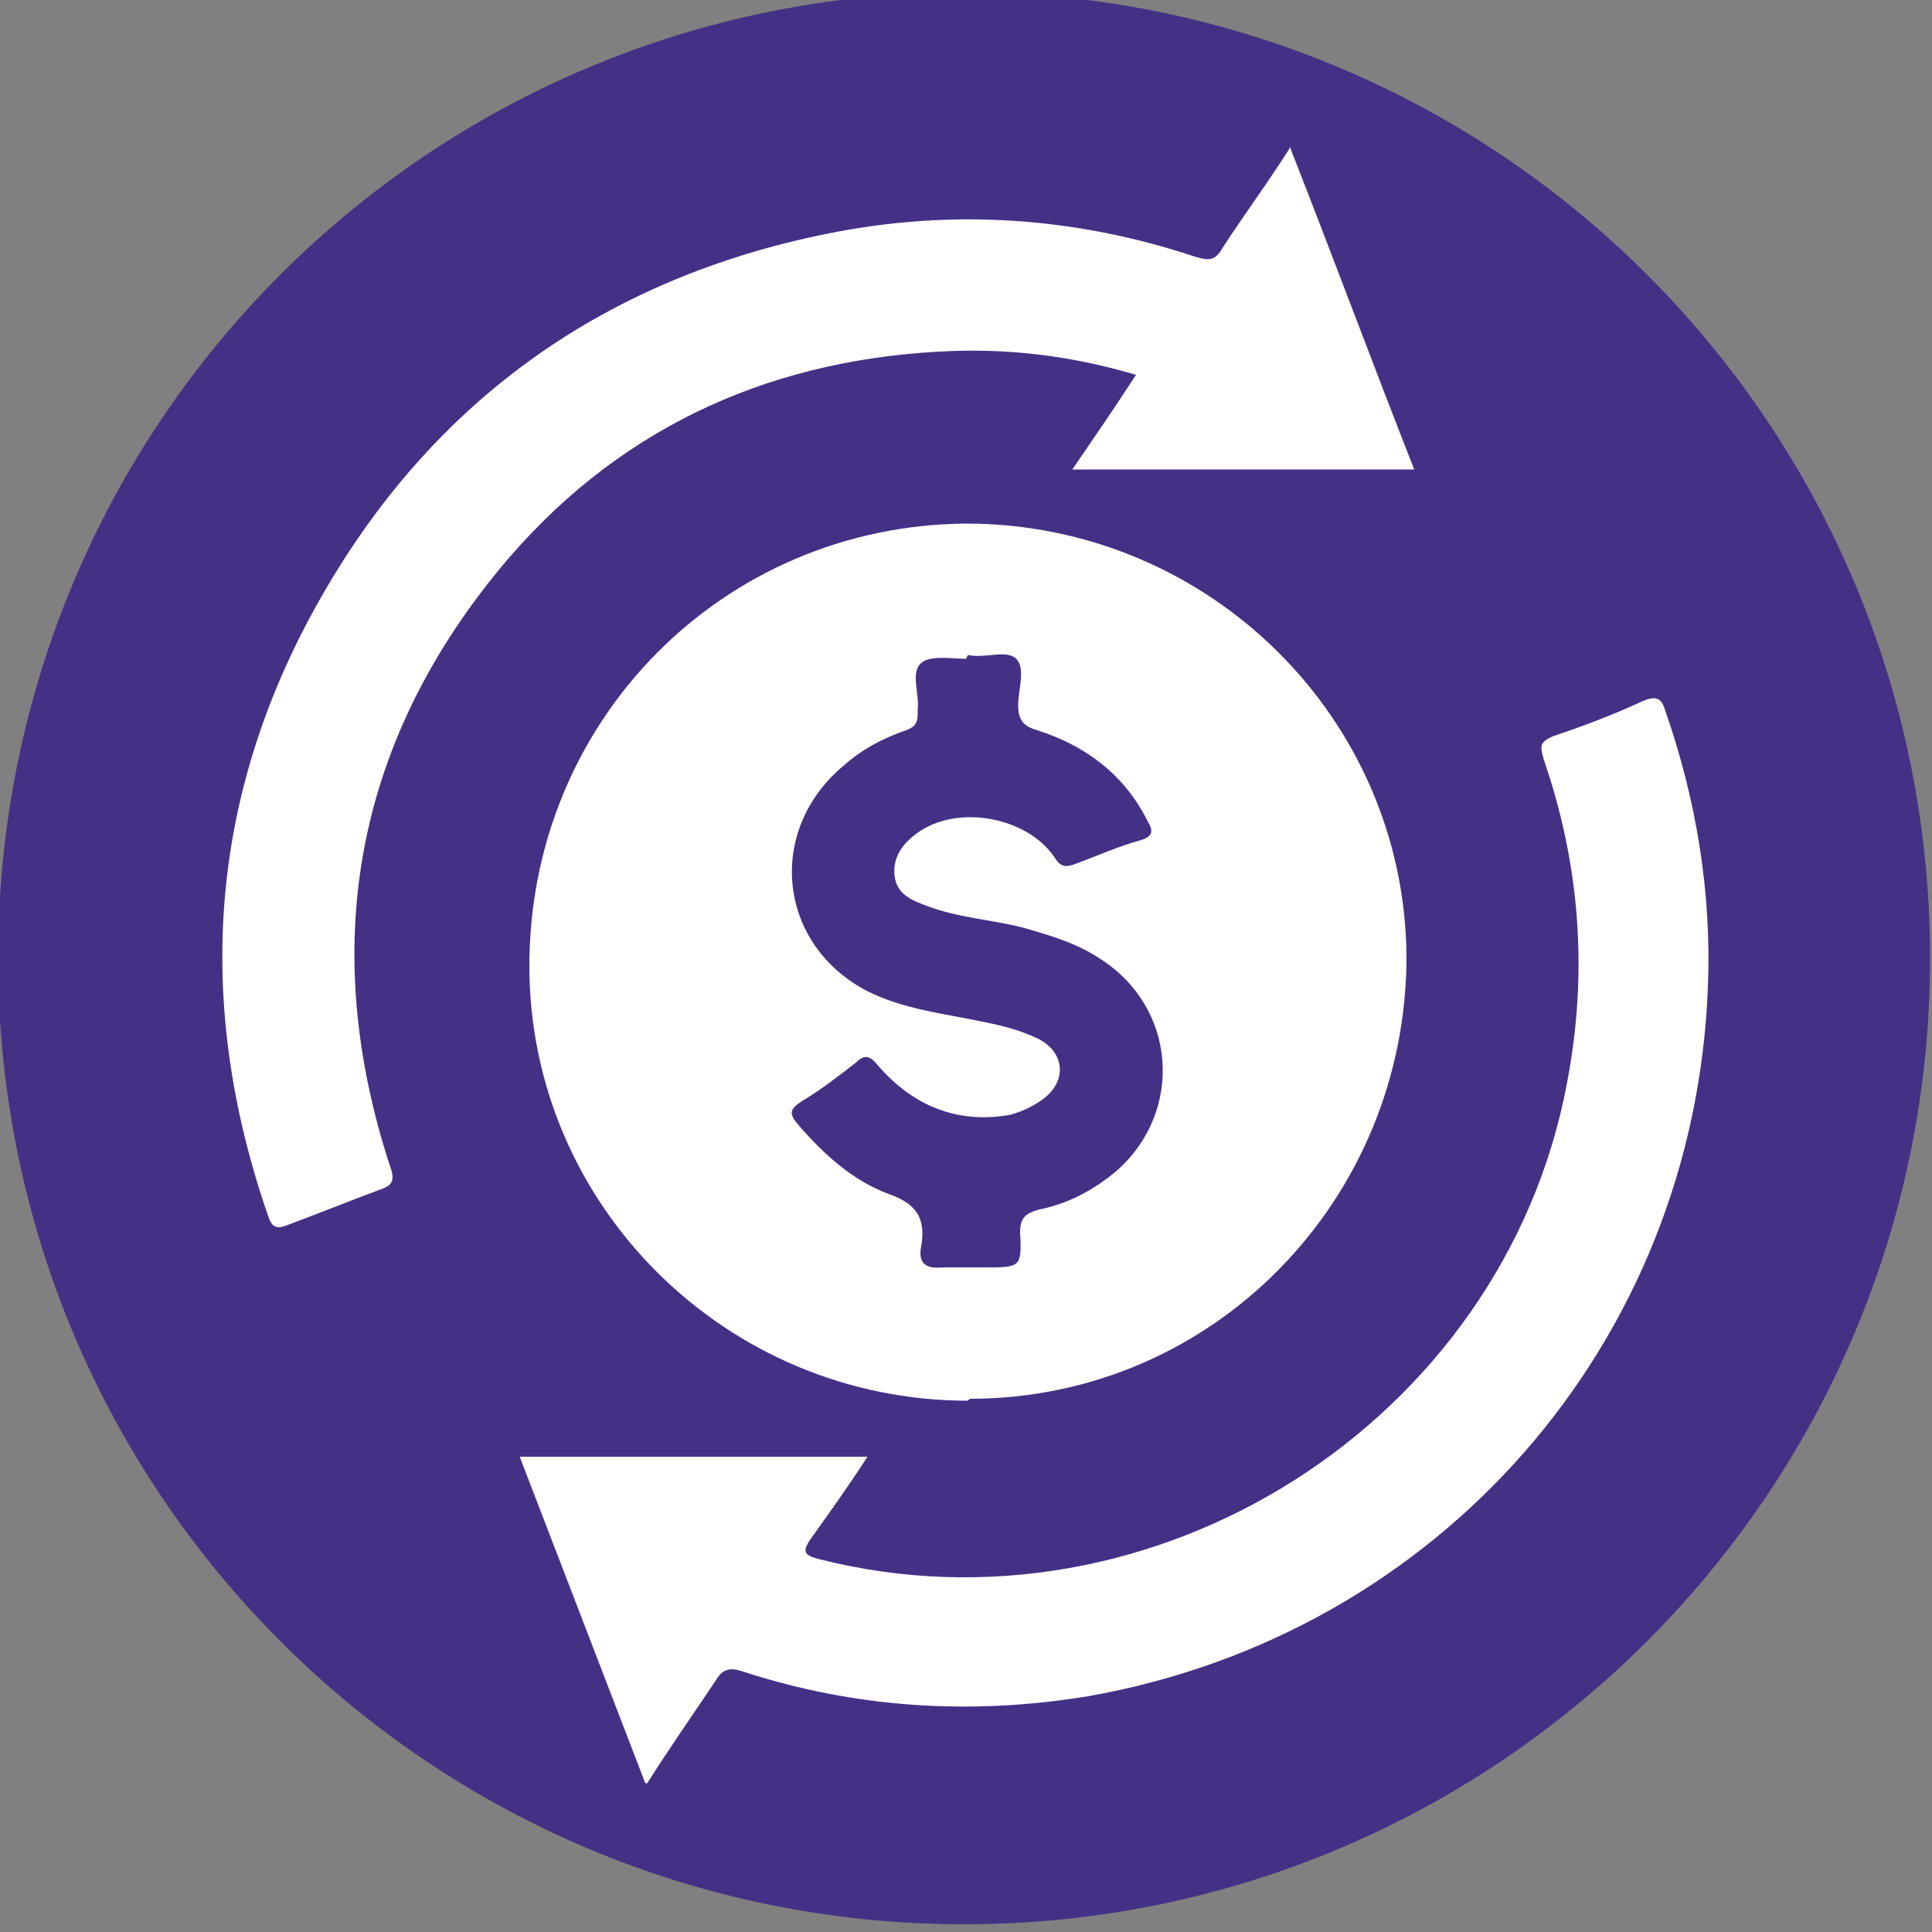 <svg xmlns="http://www.w3.org/2000/svg" viewBox="0 0 100 100"><rect x="0" y="0" width="100" height="100" fill="#808080" stroke="none"/><defs><style>.cls-2{fill:#fff}</style></defs><g><g id="Capa_1"><path fill="#443185" d="M99.9 49.6c0 27.6-22.4 50-50 50s-50-22.3-50-50 22.3-50 50-50 50 22.4 50 50Z"/><g id="KR9SGr"><g><path d="M50.1 72.5c-12.5 0-22.7-10.1-22.7-22.5 0-12.7 10-22.8 22.6-22.9 12.5 0 22.7 10 22.8 22.4 0 12.6-10 22.9-22.6 22.9ZM50 34.1c-.7 0-1.8-.2-2.3.2-.6.5-.1 1.6-.2 2.4v.2c0 .5-.1.7-.6.9-1.2.4-2.3 1-3.2 1.8-4 3.3-3.5 9.1 1 11.6 1.5.8 3.1 1.1 4.7 1.4 1.5.3 3 .5 4.4 1.2 1.3.7 1.4 2.1.3 3-.5.4-1.1.7-1.8.9-2.8.5-5.1-.5-6.9-2.6-.4-.5-.7-.5-1.1-.1-.9.7-1.8 1.4-2.8 2-.6.4-.7.6-.2 1.2 1.3 1.5 2.8 2.9 4.7 3.6 1.4.5 1.9 1.2 1.7 2.6-.2.9.1 1.3 1.1 1.2H51c1.8 0 1.9 0 1.8-1.8 0-.8.3-1 1-1.2 1.5-.3 2.8-1 4-2 3.5-3.1 3.1-8.5-.9-11-1.2-.8-2.6-1.2-4-1.6-1.6-.4-3.3-.5-4.9-1.1-.8-.3-1.6-.6-1.7-1.6-.1-1 .5-1.7 1.2-2.2 2.1-1.5 5.7-.8 7.1 1.3.3.5.6.5 1.1.3 1.1-.4 2.2-.9 3.3-1.2.7-.2.7-.5.4-1-1.2-2.4-3.2-3.9-5.7-4.7-.7-.2-1-.5-1-1.3s.4-1.9-.1-2.4-1.6 0-2.5-.2Z" class="cls-2"/><path d="M33.4 92.3c-2.2-5.7-4.3-11.2-6.5-16.9h18c-.9 1.4-1.9 2.8-2.9 4.2-.5.7-.4.9.4 1.1 17.3 4.4 35.4-7.1 38.7-24.6 1.1-5.7.7-11.3-1.2-16.8-.2-.7-.2-.9.5-1.2 1.5-.5 3.1-1.1 4.6-1.8.7-.3 1-.2 1.2.5 1.6 4.6 2.4 9.4 2.2 14.3-.7 18.4-13.9 33.5-32.1 36.7-6.1 1-12.1.6-17.9-1.3-.6-.2-1-.1-1.3.4-1.2 1.8-2.4 3.5-3.6 5.4ZM66.8 7.7c2.2 5.6 4.2 11 6.4 16.6H55.5c1.1-1.6 2.2-3.2 3.3-4.9-3.4-1-6.7-1.4-10.2-1.2-9.2.5-16.9 4.2-22.7 11.2-7.6 9.2-9.4 19.7-5.7 31 .3.8 0 1-.6 1.2-1.6.6-3.1 1.2-4.7 1.8-.5.2-.8.2-1-.4-3.9-11.2-3.1-22.1 2.9-32.4 5.8-10 14.6-16.2 26-18.5 6.4-1.3 12.8-.9 19.1 1.2.7.2 1 .2 1.4-.5 1.1-1.7 2.3-3.3 3.5-5.2Z" class="cls-2"/></g></g></g></g></svg>